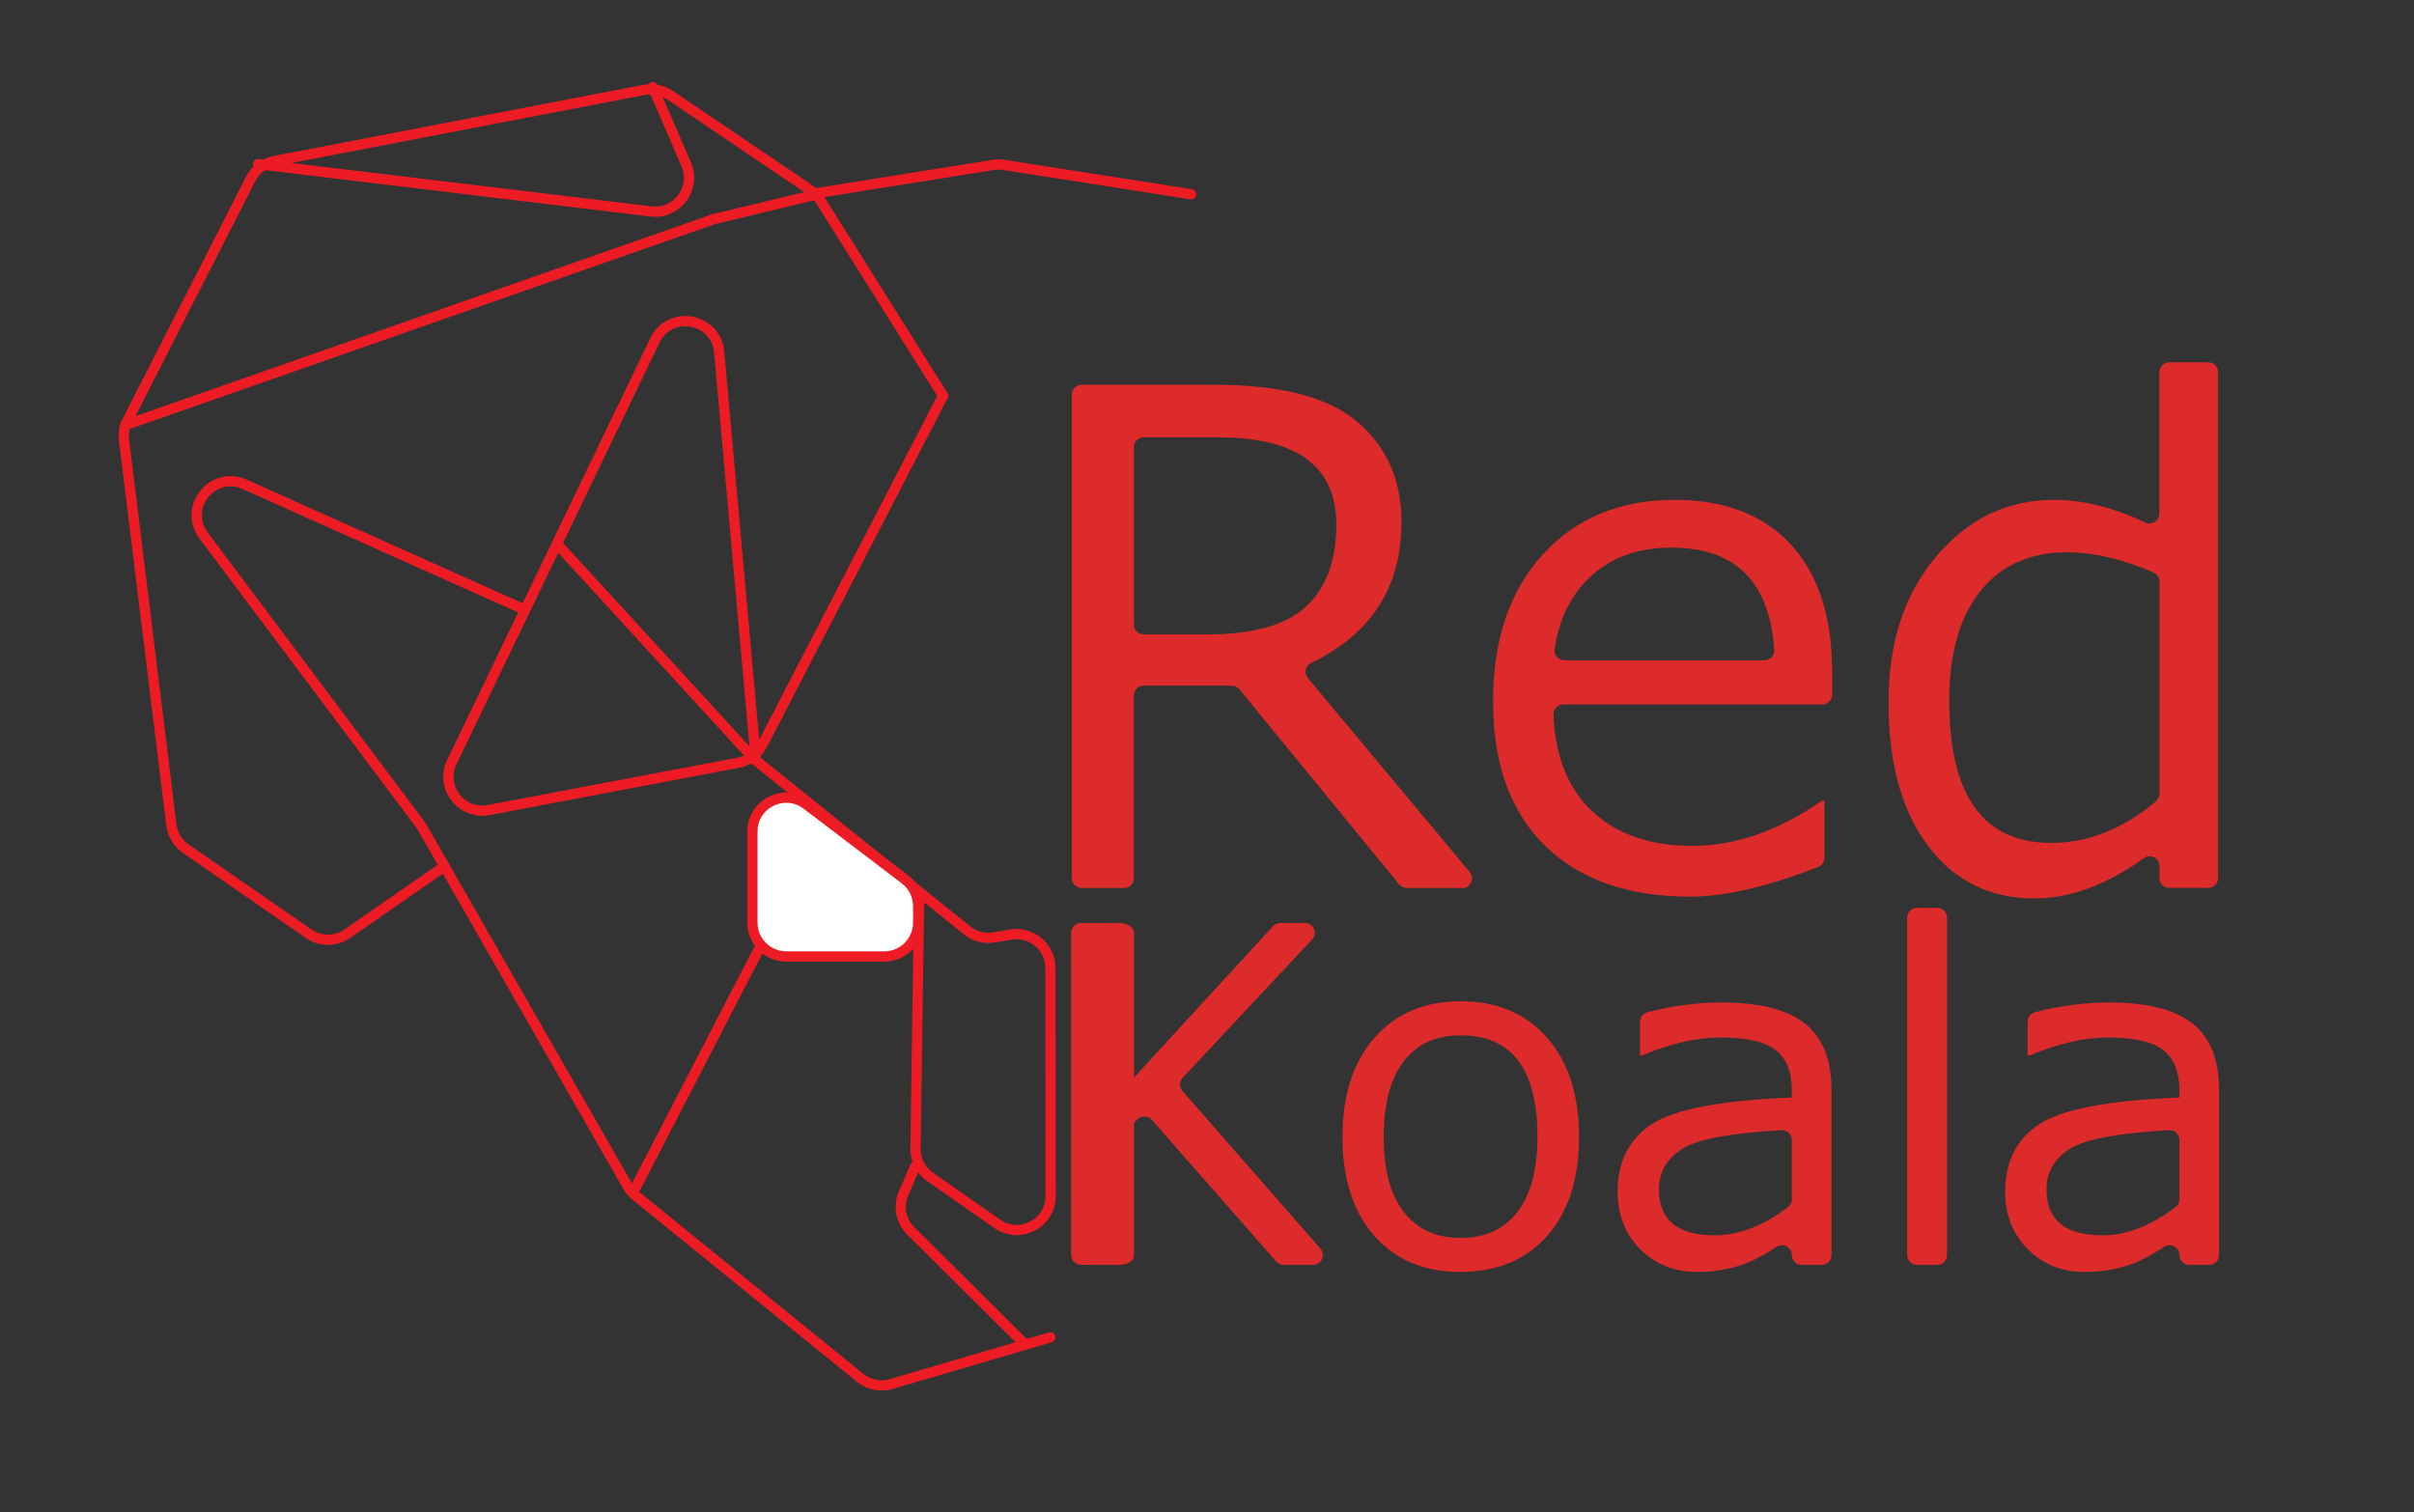 <svg xmlns="http://www.w3.org/2000/svg" id="Layer_1" data-name="Layer 1" viewBox="0 0 235.94 147.79"><rect x="0" y="0" width="235.94" height="147.79" fill="#333333" stroke="none"/><defs><style>      .cls-1 {        fill: none;        stroke-linecap: round;        stroke-linejoin: round;      }      .cls-1, .cls-2, .cls-3 {        stroke: #ed1c24;      }      .cls-2, .cls-4 {        fill: #dd2a2a;      }      .cls-2, .cls-3 {        stroke-miterlimit: 10;      }      .cls-3 {        fill: #fff;      }    </style></defs><line class="cls-2" x1="61.72" y1="116.86" x2="74.59" y2="91.97"></line><g><path class="cls-4" d="M128.32,123.64h-2.87c-.28,0-.54-.12-.72-.33l-12.15-13.85c-.37-.42-1.02-.44-1.42-.04l-2.08,2.14c-.17.18-.27.42-.27.67v10.44c0,.53-.43.96-.96.96h-2.2c-.53,0-.96-.43-.96-.96v-31.49c0-.53.43-.96.96-.96h2.2c.53,0,.96.43.96.96v13.88c0,.88,1.08,1.3,1.67.65l13.94-15.18c.18-.2.44-.31.71-.31h2.41c.84,0,1.28,1.01.7,1.62l-12.65,13.51c-.34.36-.35.92-.02,1.29l13.48,15.4c.55.62.1,1.6-.73,1.6Z"></path><path class="cls-4" d="M142.76,124.33c-3.56,0-6.38-1.18-8.45-3.54-2.07-2.36-3.1-5.58-3.1-9.66s1.04-7.31,3.13-9.69c2.08-2.38,4.89-3.57,8.43-3.57s6.34,1.18,8.43,3.55,3.13,5.6,3.13,9.71-1.04,7.34-3.12,9.68c-2.08,2.34-4.89,3.51-8.44,3.51ZM142.76,101.2c-2.41,0-4.27.85-5.57,2.55-1.3,1.7-1.95,4.16-1.95,7.38s.65,5.62,1.95,7.32c1.3,1.7,3.16,2.55,5.57,2.55s4.26-.85,5.56-2.55c1.3-1.7,1.95-4.14,1.95-7.32,0-6.62-2.51-9.93-7.52-9.93Z"></path><path class="cls-4" d="M175.13,122.68h0c0-.77-.86-1.22-1.5-.8-1.42.92-2.64,1.54-3.64,1.84-1.35.41-2.71.61-4.1.61-2.23,0-4.09-.74-5.57-2.22-1.48-1.48-2.22-3.36-2.22-5.63,0-2.91,1.1-5.1,3.29-6.57,2.19-1.47,6.77-2.35,13.74-2.63v-.75c0-1.74-.52-3.03-1.55-3.87-1.04-.83-2.85-1.25-5.46-1.25-2.29,0-4.84.59-7.65,1.77h-.18v-3.3c0-.44.31-.84.74-.95,2.5-.63,4.92-.94,7.25-.94,3.71,0,6.43.69,8.15,2.07,1.72,1.38,2.58,3.53,2.58,6.44v16.18c0,.53-.43.96-.96.96h-1.95c-.53,0-.96-.43-.96-.96ZM175.13,117.2v-5.77c0-.55-.47-1-1.02-.96-4.93.28-8.13.87-9.61,1.78-1.57.97-2.36,2.3-2.36,4,0,3,1.82,4.5,5.46,4.5,2.34,0,4.73-.92,7.15-2.76.24-.18.39-.48.39-.78Z"></path><path class="cls-4" d="M189.34,123.64h-1.98c-.53,0-.96-.43-.96-.96v-32.98c0-.53.43-.96.96-.96h1.98c.53,0,.96.43.96.96v32.98c0,.53-.43.96-.96.96Z"></path><path class="cls-4" d="M213.01,122.68h0c0-.77-.86-1.22-1.5-.8-1.42.92-2.64,1.54-3.64,1.84-1.35.41-2.71.61-4.1.61-2.23,0-4.09-.74-5.57-2.22-1.48-1.48-2.22-3.36-2.22-5.63,0-2.91,1.1-5.1,3.29-6.57,2.19-1.47,6.77-2.35,13.74-2.63v-.75c0-1.74-.52-3.03-1.55-3.87-1.04-.83-2.85-1.25-5.46-1.25-2.29,0-4.84.59-7.65,1.77h-.18v-3.3c0-.44.31-.84.74-.95,2.5-.63,4.92-.94,7.25-.94,3.71,0,6.43.69,8.15,2.07,1.72,1.38,2.58,3.53,2.58,6.44v16.18c0,.53-.43.96-.96.96h-1.95c-.53,0-.96-.43-.96-.96ZM213.01,117.2v-5.77c0-.55-.47-1-1.02-.96-4.93.28-8.13.87-9.61,1.78-1.57.97-2.36,2.3-2.36,4,0,3,1.82,4.5,5.46,4.5,2.34,0,4.73-.92,7.15-2.76.24-.18.39-.48.39-.78Z"></path></g><path class="cls-1" d="M73.84,73.89l-3.55-39.48c-.3-3.35-4.82-4.17-6.28-1.14l-19.85,41.22c-1.18,2.45.93,5.19,3.6,4.69l24.42-4.63c1-.19,1.86-.83,2.32-1.73l17.68-34.15"></path><path class="cls-1" d="M102.65,130.72l-15.56,4.57c-1.04.31-2.17.08-3.02-.61l-21.94-17.81c-.32-.26-.58-.57-.79-.93l-17.91-31.28-2.14-3.74c-.07-.12-.14-.23-.22-.34l-21.17-28.23c-2.05-2.73.88-6.4,4-5.01l27.43,12.28"></path><path class="cls-1" d="M92.18,38.68l-12-19.1c-.24-.39-.57-.72-.95-.98l-13.76-9.31c-.73-.49-1.62-.67-2.48-.51l-36.17,6.96c-1,.19-1.86.84-2.32,1.75l-12.04,23.61c-.3.59-.42,1.25-.34,1.91l4.63,37.62c.12.94.63,1.78,1.4,2.32l12.02,8.32c1.13.79,2.64.78,3.77,0l9.5-6.59"></path><path class="cls-1" d="M12.21,41.57l57.4-20.1c.1-.04.21-.07.32-.09l9.88-2.38"></path><path class="cls-1" d="M63.81,8.52l3.26,7.55c1.01,2.34-.9,4.9-3.43,4.6l-38.41-4.63"></path><path class="cls-1" d="M99.99,131.21l-10.97-10.89c-.97-.96-1.25-2.41-.71-3.66l1.13-2.63"></path><path class="cls-1" d="M89.84,87.19l-.36,25.08c-.02,1.1.51,2.13,1.41,2.76l6.59,4.6c2.2,1.53,5.21-.04,5.21-2.72l-.03-22.3c0-2.05-1.85-3.6-3.87-3.26l-1.63.28c-.93.16-1.89-.09-2.63-.68l-20.57-16.55c-.13-.1-.25-.22-.37-.34l-19.01-20.74"></path><path class="cls-1" d="M79.14,18.99l17.94-2.87c.34-.06.69-.06,1.04,0l18.3,2.87"></path><path class="cls-3" d="M73.54,81.28v8.9c0,1.83,1.48,3.31,3.31,3.31h9.58c1.83,0,3.31-1.48,3.31-3.31v-1.61c0-1.03-.48-2.01-1.31-2.63l-9.58-7.29c-2.18-1.66-5.31-.1-5.31,2.63Z"></path><g><path class="cls-4" d="M142.92,86.8h-5.42c-.29,0-.56-.13-.75-.35l-15.62-19.08c-.18-.22-.46-.35-.75-.35h-8.6c-.53,0-.96.43-.96.96v17.86c0,.53-.43.96-.96.96h-4.15c-.53,0-.96-.43-.96-.96v-47.27c0-.53.43-.96.96-.96h12.98c6.55,0,11.24,1.23,14.06,3.69,2.82,2.46,4.23,5.69,4.23,9.7,0,6.36-2.93,10.96-8.8,13.78-.58.28-.76,1.01-.35,1.5l15.82,18.96c.52.63.08,1.58-.74,1.58ZM110.83,43.72v17.33c0,.53.43.96.96.96h6.18c4.51,0,7.74-.91,9.7-2.74,1.96-1.83,2.94-4.49,2.94-8,0-5.68-3.84-8.52-11.53-8.52h-7.3c-.53,0-.96.43-.96.96Z"></path><path class="cls-4" d="M165.29,87.65c-6.14,0-10.9-1.66-14.28-4.98-3.38-3.32-5.08-8.02-5.08-14.09s1.62-10.82,4.86-14.38c3.24-3.56,7.54-5.34,12.9-5.34,4.87,0,8.66,1.46,11.35,4.37,2.69,2.92,4.03,7.07,4.03,12.47v2.2c0,.53-.43.96-.96.96h-25.31c-.54,0-.99.45-.97,1,.17,3.96,1.36,7.04,3.59,9.24,2.4,2.38,5.73,3.58,9.97,3.58s8.44-1.47,12.67-4.41h.26v5.57c0,.4-.25.76-.63.91-4.97,1.93-9.1,2.89-12.4,2.89ZM152.89,64.54h19.55c.55,0,1-.47.97-1.02-.45-6.66-3.8-9.99-10.04-9.99-3.31,0-5.99.98-8.03,2.94-1.83,1.75-2.96,4.08-3.4,6.98-.09.57.38,1.08.96,1.08Z"></path><path class="cls-4" d="M211.06,85.84v-1.18c0-.78-.88-1.24-1.51-.78-3.67,2.63-7.23,3.94-10.7,3.94-4.35,0-7.82-1.71-10.4-5.13-2.58-3.42-3.87-8.09-3.87-14.01s1.56-10.62,4.67-14.3c3.11-3.68,6.95-5.52,11.52-5.52,2.8,0,5.78.74,8.92,2.22.63.3,1.36-.19,1.36-.89v-13.82c0-.53.43-.96.96-.96h3.82c.53,0,.96.43.96.96v49.46c0,.53-.43.96-.96.96h-3.82c-.53,0-.96-.43-.96-.96ZM211.06,77.6v-20.75c0-.39-.23-.74-.59-.9-3-1.3-5.82-1.96-8.46-1.96-3.61,0-6.43,1.27-8.46,3.8-2.02,2.54-3.04,6.1-3.04,10.69,0,9.27,3.32,13.91,9.96,13.91,3.59,0,7-1.35,10.23-4.04.22-.19.35-.47.35-.76Z"></path></g><path class="cls-4" d="M109.42,123.64h-2.88c-.78,0-1.41-.41-1.41-.92v-31.57c0-.51.63-.92,1.41-.92h2.88c.78,0,1.41.41,1.41.92v31.57c0,.51-.63.92-1.41.92Z"></path></svg>